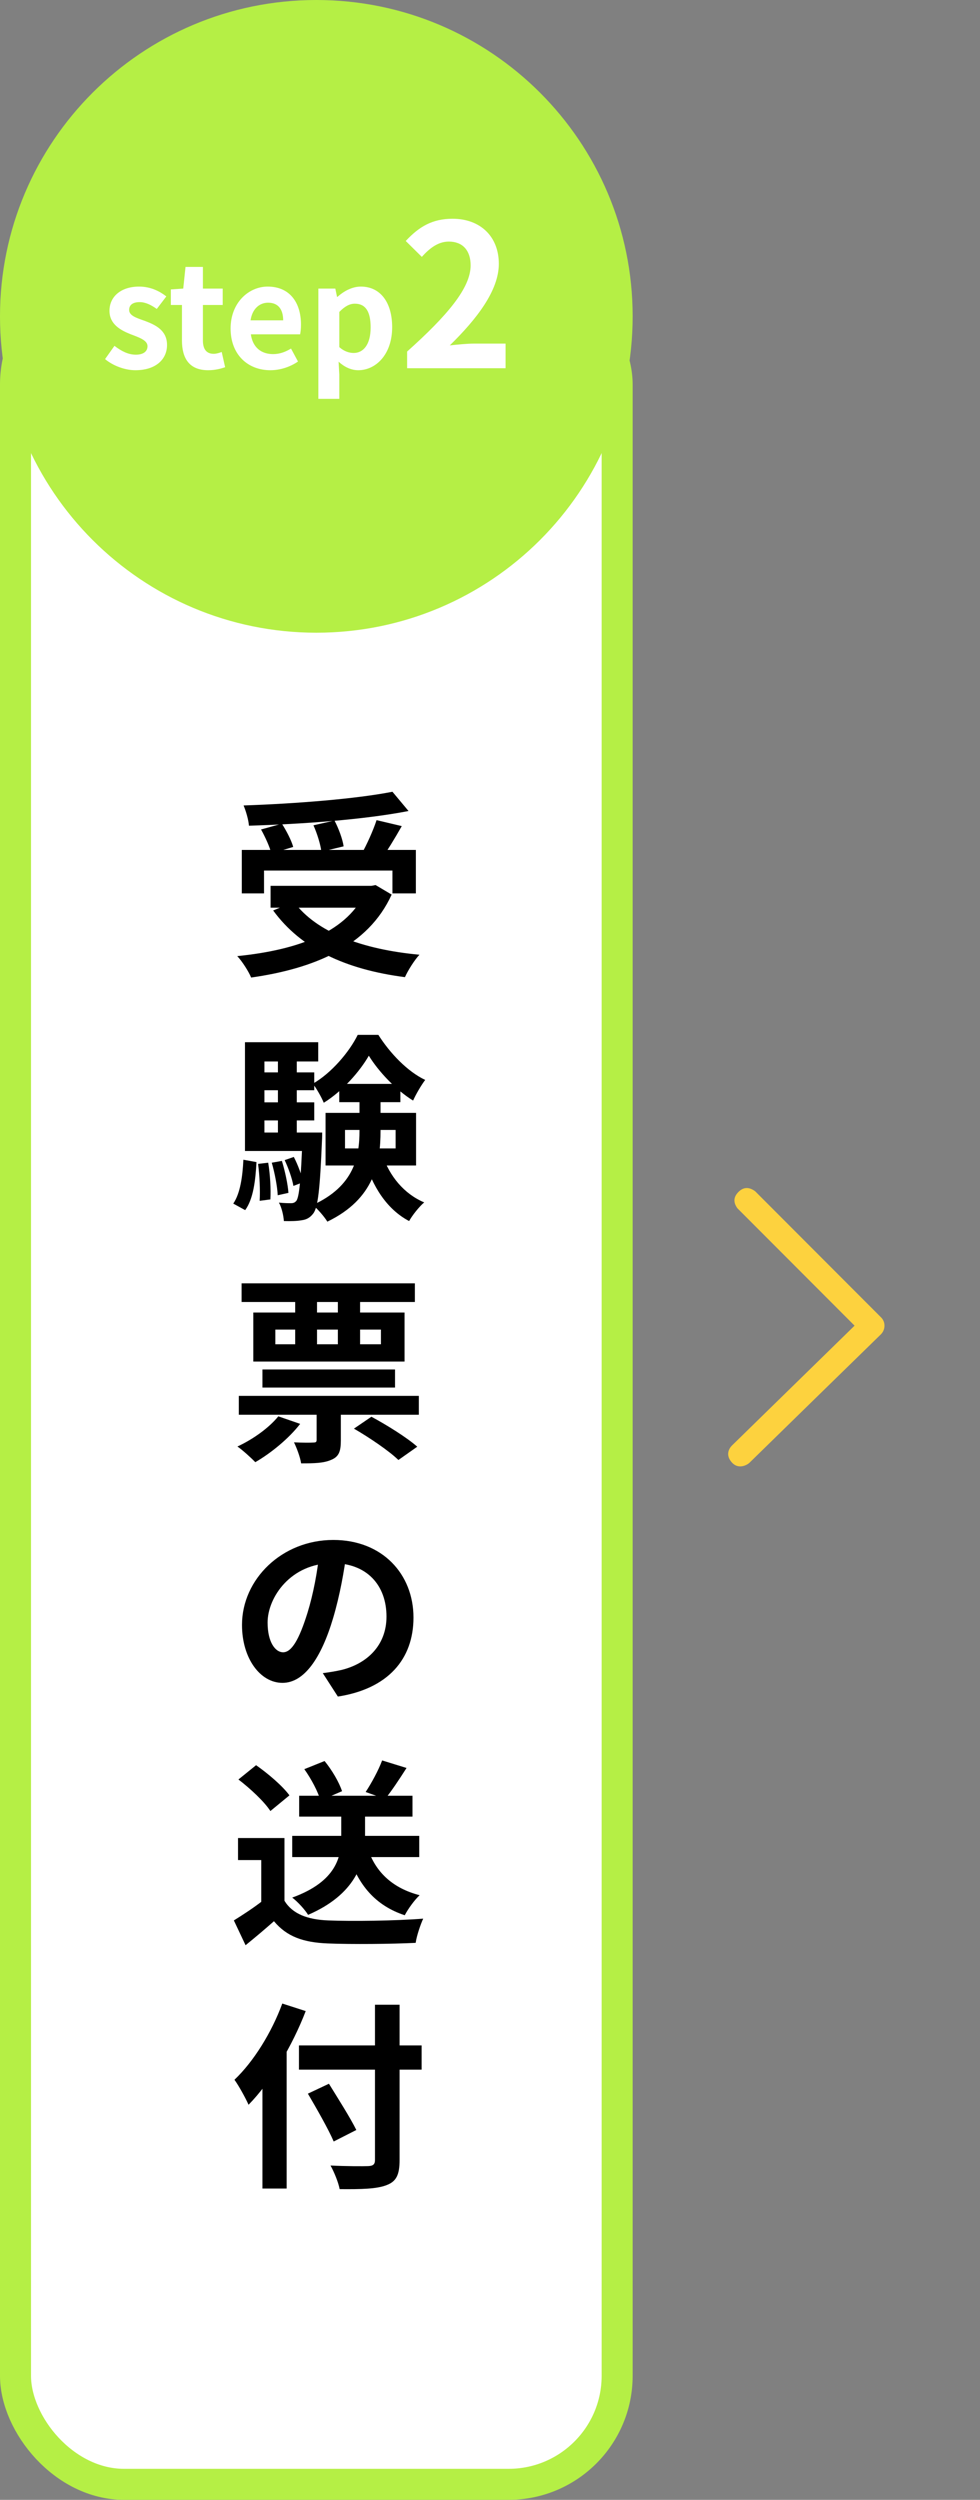 <svg xmlns="http://www.w3.org/2000/svg" width="158" height="403" viewBox="0 0 158 403" fill="none"><rect x="0" y="0" width="158" height="403" fill="#808080" stroke="none"/><rect x="2.5" y="44.5" width="97" height="356" rx="17.5" fill="white" stroke="#B5EF45" stroke-width="5"></rect><path d="M51 102C79.166 102 102 79.166 102 51C102 22.834 79.166 0 51 0C22.834 0 0 22.834 0 51C0 79.166 22.834 102 51 102Z" fill="#B5EF45"></path><path d="M21.831 59.683C20.108 59.683 18.202 58.948 16.939 57.891L18.454 55.755C19.626 56.651 20.705 57.179 21.9 57.179C23.186 57.179 23.783 56.605 23.783 55.801C23.783 54.86 22.428 54.4 21.096 53.895C19.465 53.252 17.651 52.287 17.651 50.105C17.651 47.831 19.488 46.201 22.428 46.201C24.288 46.201 25.758 46.959 26.815 47.786L25.276 49.807C24.38 49.164 23.461 48.704 22.52 48.704C21.348 48.704 20.82 49.21 20.82 49.968C20.82 50.886 21.991 51.254 23.369 51.736C25.069 52.379 26.93 53.252 26.93 55.617C26.93 57.891 25.161 59.683 21.831 59.683ZM33.562 59.683C30.508 59.683 29.336 57.754 29.336 54.883V49.164H27.545V46.66L29.543 46.522L29.911 43.031H32.713V46.522H35.905V49.164H32.713V54.883C32.713 56.352 33.333 57.041 34.458 57.041C34.895 57.041 35.377 56.881 35.744 56.743L36.296 59.2C35.607 59.43 34.711 59.683 33.562 59.683ZM43.587 59.683C39.982 59.683 37.179 57.202 37.179 52.953C37.179 48.773 40.119 46.201 43.151 46.201C46.711 46.201 48.526 48.773 48.526 52.333C48.526 52.976 48.457 53.573 48.388 53.895H40.441C40.739 56.008 42.118 57.087 44.024 57.087C45.057 57.087 45.976 56.766 46.918 56.192L48.043 58.282C46.78 59.155 45.172 59.683 43.587 59.683ZM40.395 51.644H45.655C45.655 49.899 44.874 48.796 43.22 48.796C41.865 48.796 40.671 49.761 40.395 51.644ZM51.329 64.299V46.522H54.062L54.338 47.855H54.407C55.463 46.913 56.795 46.201 58.173 46.201C61.343 46.201 63.226 48.773 63.226 52.747C63.226 57.156 60.585 59.683 57.76 59.683C56.657 59.683 55.555 59.2 54.59 58.305L54.705 60.395V64.299H51.329ZM57.025 56.904C58.564 56.904 59.758 55.572 59.758 52.792C59.758 50.312 59 48.957 57.209 48.957C56.359 48.957 55.578 49.393 54.705 50.289V55.962C55.509 56.674 56.336 56.904 57.025 56.904ZM65.639 59.361V56.673C72.103 50.881 75.879 46.433 75.879 42.785C75.879 40.417 74.631 38.945 72.359 38.945C70.599 38.945 69.223 40.065 68.007 41.409L65.415 38.849C67.591 36.513 69.735 35.265 72.967 35.265C77.415 35.265 80.423 38.113 80.423 42.529C80.423 46.849 76.839 51.457 72.519 55.681C73.703 55.553 75.271 55.393 76.391 55.393H81.511V59.361H65.639Z" fill="white"></path><path d="M38.984 137.016H67.048V144.024H63.272V140.344H42.568V144.024H38.984V137.016ZM43.624 142.808H60.488V146.328H43.624V142.808ZM63.272 127.64L65.864 130.744C58.632 132.152 48.648 132.856 40.136 133.112C40.072 132.152 39.624 130.68 39.272 129.848C47.752 129.56 57.384 128.792 63.272 127.64ZM42.088 133.72L45.448 132.792C46.184 133.944 46.984 135.48 47.272 136.536L43.752 137.592C43.496 136.536 42.76 134.936 42.088 133.72ZM50.536 133.048L53.928 132.28C54.6 133.56 55.24 135.288 55.4 136.44L51.816 137.304C51.688 136.184 51.144 134.392 50.536 133.048ZM60.712 132.216L64.776 133.176C63.656 135.16 62.376 137.24 61.416 138.616L58.28 137.688C59.144 136.152 60.168 133.88 60.712 132.216ZM59.08 142.808H59.88L60.552 142.68L63.144 144.216C59.336 152.6 50.568 156.152 40.488 157.592C40.104 156.632 39.016 154.936 38.248 154.136C48.104 153.144 56.2 150.232 59.08 143.416V142.808ZM47.4 145.4C50.984 150.264 58.312 153.048 67.624 153.912C66.824 154.776 65.768 156.44 65.288 157.528C55.656 156.28 48.52 152.92 44.04 146.776L47.4 145.4ZM55.624 182.16V185.136H63.784V182.16H55.624ZM52.488 179.408H67.08V187.888H52.488V179.408ZM59.464 170.192C57.992 172.752 55.208 175.92 52.2 177.776C51.816 176.848 51.048 175.504 50.44 174.704C53.416 173.008 56.328 169.584 57.672 166.832H61C62.888 169.808 65.704 172.752 68.552 174.096C67.88 174.992 67.08 176.368 66.6 177.424C63.88 175.76 61.032 172.752 59.464 170.192ZM57.96 176.048H61.352V182.288C61.352 187.44 60.392 193.264 52.776 196.944C52.296 196.144 51.208 194.896 50.44 194.256C57.16 191.184 57.96 186.416 57.96 182.256V176.048ZM61.672 186.224C62.792 189.584 65.128 192.464 68.392 193.84C67.592 194.512 66.472 195.92 65.96 196.848C62.376 194.96 60.072 191.312 58.76 186.96L61.672 186.224ZM54.696 174.736H64.552V177.68H54.696V174.736ZM41.288 172.88H50.664V175.76H41.288V172.88ZM41.288 177.712H50.664V180.624H41.288V177.712ZM39.496 182.576H50.44V185.552H39.496V182.576ZM44.808 169.808H47.848V184.24H44.808V169.808ZM45.896 187.024L47.368 186.512C48.04 187.792 48.648 189.488 48.904 190.576L47.304 191.184C47.112 190.032 46.504 188.304 45.896 187.024ZM43.816 187.44L45.448 187.152C45.96 188.816 46.408 190.928 46.504 192.304L44.776 192.688C44.712 191.28 44.296 189.104 43.816 187.44ZM41.608 187.632L43.24 187.44C43.56 189.328 43.688 191.792 43.592 193.36L41.864 193.584C41.96 191.952 41.864 189.552 41.608 187.632ZM39.24 186.96L41.352 187.344C41.192 190.32 40.84 193.296 39.528 195.088L37.608 194.032C38.728 192.4 39.112 189.68 39.24 186.96ZM39.496 168.016H51.304V171.12H42.632V184.624H39.496V168.016ZM48.776 182.576H51.944C51.944 182.576 51.944 183.44 51.912 183.856C51.592 191.632 51.272 194.64 50.504 195.632C49.96 196.336 49.384 196.624 48.616 196.72C47.944 196.848 46.888 196.88 45.768 196.848C45.704 195.92 45.416 194.672 44.968 193.872C45.832 193.968 46.536 193.968 46.92 193.968C47.304 193.968 47.528 193.872 47.784 193.584C48.232 192.944 48.52 190.384 48.776 183.12V182.576ZM57.064 230.312L59.88 228.392C62.312 229.704 65.576 231.72 67.272 233.224L64.232 235.368C62.76 233.928 59.56 231.752 57.064 230.312ZM42.312 220.776H63.688V223.688H42.312V220.776ZM38.504 225.032H67.528V228.072H38.504V225.032ZM38.952 206.888H66.888V209.896H38.952V206.888ZM51.048 225.576H54.952V232.232C54.952 233.928 54.664 234.824 53.416 235.336C52.2 235.88 50.664 235.912 48.552 235.912C48.392 234.888 47.848 233.448 47.4 232.52C48.648 232.584 50.088 232.584 50.504 232.552C50.952 232.552 51.048 232.456 51.048 232.104V225.576ZM44.872 228.328L48.392 229.544C46.568 231.912 43.656 234.28 41.16 235.72C40.52 235.048 39.112 233.768 38.28 233.192C40.776 232.04 43.368 230.184 44.872 228.328ZM44.392 214.344V216.712H61.416V214.344H44.392ZM40.84 211.592H65.224V219.496H40.84V211.592ZM47.592 208.04H51.112V218.376H47.592V208.04ZM54.472 208.04H58.056V218.376H54.472V208.04ZM55.912 250.08C55.464 253.344 54.824 257.088 53.704 260.864C51.784 267.328 49.032 271.296 45.544 271.296C41.96 271.296 39.016 267.36 39.016 261.952C39.016 254.592 45.448 248.256 53.736 248.256C61.64 248.256 66.664 253.76 66.664 260.768C66.664 267.488 62.536 272.256 54.472 273.504L52.04 269.728C53.288 269.568 54.184 269.408 55.048 269.216C59.112 268.224 62.312 265.312 62.312 260.608C62.312 255.584 59.176 252 53.64 252C46.856 252 43.144 257.536 43.144 261.568C43.144 264.8 44.424 266.368 45.64 266.368C47.016 266.368 48.232 264.32 49.576 260C50.504 256.992 51.208 253.312 51.528 249.952L55.912 250.08ZM47.112 295.96H67.592V299.384H47.112V295.96ZM48.232 289.496H66.504V292.856H48.232V289.496ZM55.016 291.128H58.856V296.28C58.856 300.344 57.288 305.4 49.672 308.696C49.192 307.896 48.008 306.584 47.112 305.912C54.344 303.288 55.016 299.192 55.016 296.216V291.128ZM59.432 298.392C60.712 301.944 63.432 304.44 67.656 305.528C66.824 306.296 65.768 307.768 65.256 308.76C60.52 307.192 57.768 303.896 56.2 299.064L59.432 298.392ZM45.864 296.312V308.088H42.12V299.864H38.376V296.312H45.864ZM45.864 306.424C47.144 308.536 49.576 309.464 52.904 309.592C56.648 309.752 63.912 309.656 68.232 309.304C67.816 310.2 67.176 312.056 67.016 313.208C63.144 313.4 56.68 313.464 52.84 313.304C48.904 313.144 46.248 312.216 44.168 309.72C42.76 310.968 41.32 312.184 39.592 313.592L37.704 309.592C39.144 308.696 40.872 307.576 42.344 306.424H45.864ZM38.44 286.872L41.288 284.568C43.208 285.912 45.576 287.928 46.664 289.432L43.592 291.96C42.632 290.456 40.328 288.312 38.44 286.872ZM61.608 283.8L65.544 285.016C64.36 286.872 63.112 288.76 62.088 290.008L58.952 288.888C59.88 287.48 61.032 285.368 61.608 283.8ZM49.064 285.208L52.328 283.896C53.512 285.336 54.696 287.352 55.144 288.76L51.656 290.264C51.304 288.888 50.184 286.776 49.064 285.208ZM48.2 329.744H67.976V333.648H48.2V329.744ZM60.456 323.184H64.424V348.24C64.424 350.672 63.848 351.696 62.312 352.272C60.744 352.88 58.312 352.944 54.76 352.912C54.568 351.856 53.864 350.128 53.288 349.104C55.784 349.232 58.568 349.232 59.336 349.2C60.136 349.168 60.456 348.944 60.456 348.208V323.184ZM49.64 337.52L53.032 335.92C54.472 338.256 56.488 341.424 57.448 343.376L53.8 345.232C52.968 343.28 51.08 339.984 49.64 337.52ZM42.312 332.24L46.184 328.368L46.216 328.432V352.816H42.312V332.24ZM45.512 322.992L49.288 324.208C47.144 329.776 43.688 335.632 40.072 339.312C39.656 338.352 38.504 336.24 37.8 335.28C40.872 332.368 43.784 327.696 45.512 322.992Z" fill="black"></path><path fill-rule="evenodd" clip-rule="evenodd" d="M121.748 192.042L142.029 212.359C142.211 212.534 142.356 212.744 142.454 212.976C142.553 213.209 142.602 213.459 142.6 213.712C142.601 214.233 142.395 214.733 142.029 215.103C134.693 222.26 127.623 229.168 120.819 235.826C120.469 236.154 119.069 236.968 117.988 235.759C116.907 234.546 117.562 233.491 117.988 233.054L137.778 213.712L118.887 194.786C118.198 193.837 118.254 192.961 119.055 192.157C119.856 191.354 120.754 191.314 121.748 192.042Z" fill="#FDD23E"></path></svg>